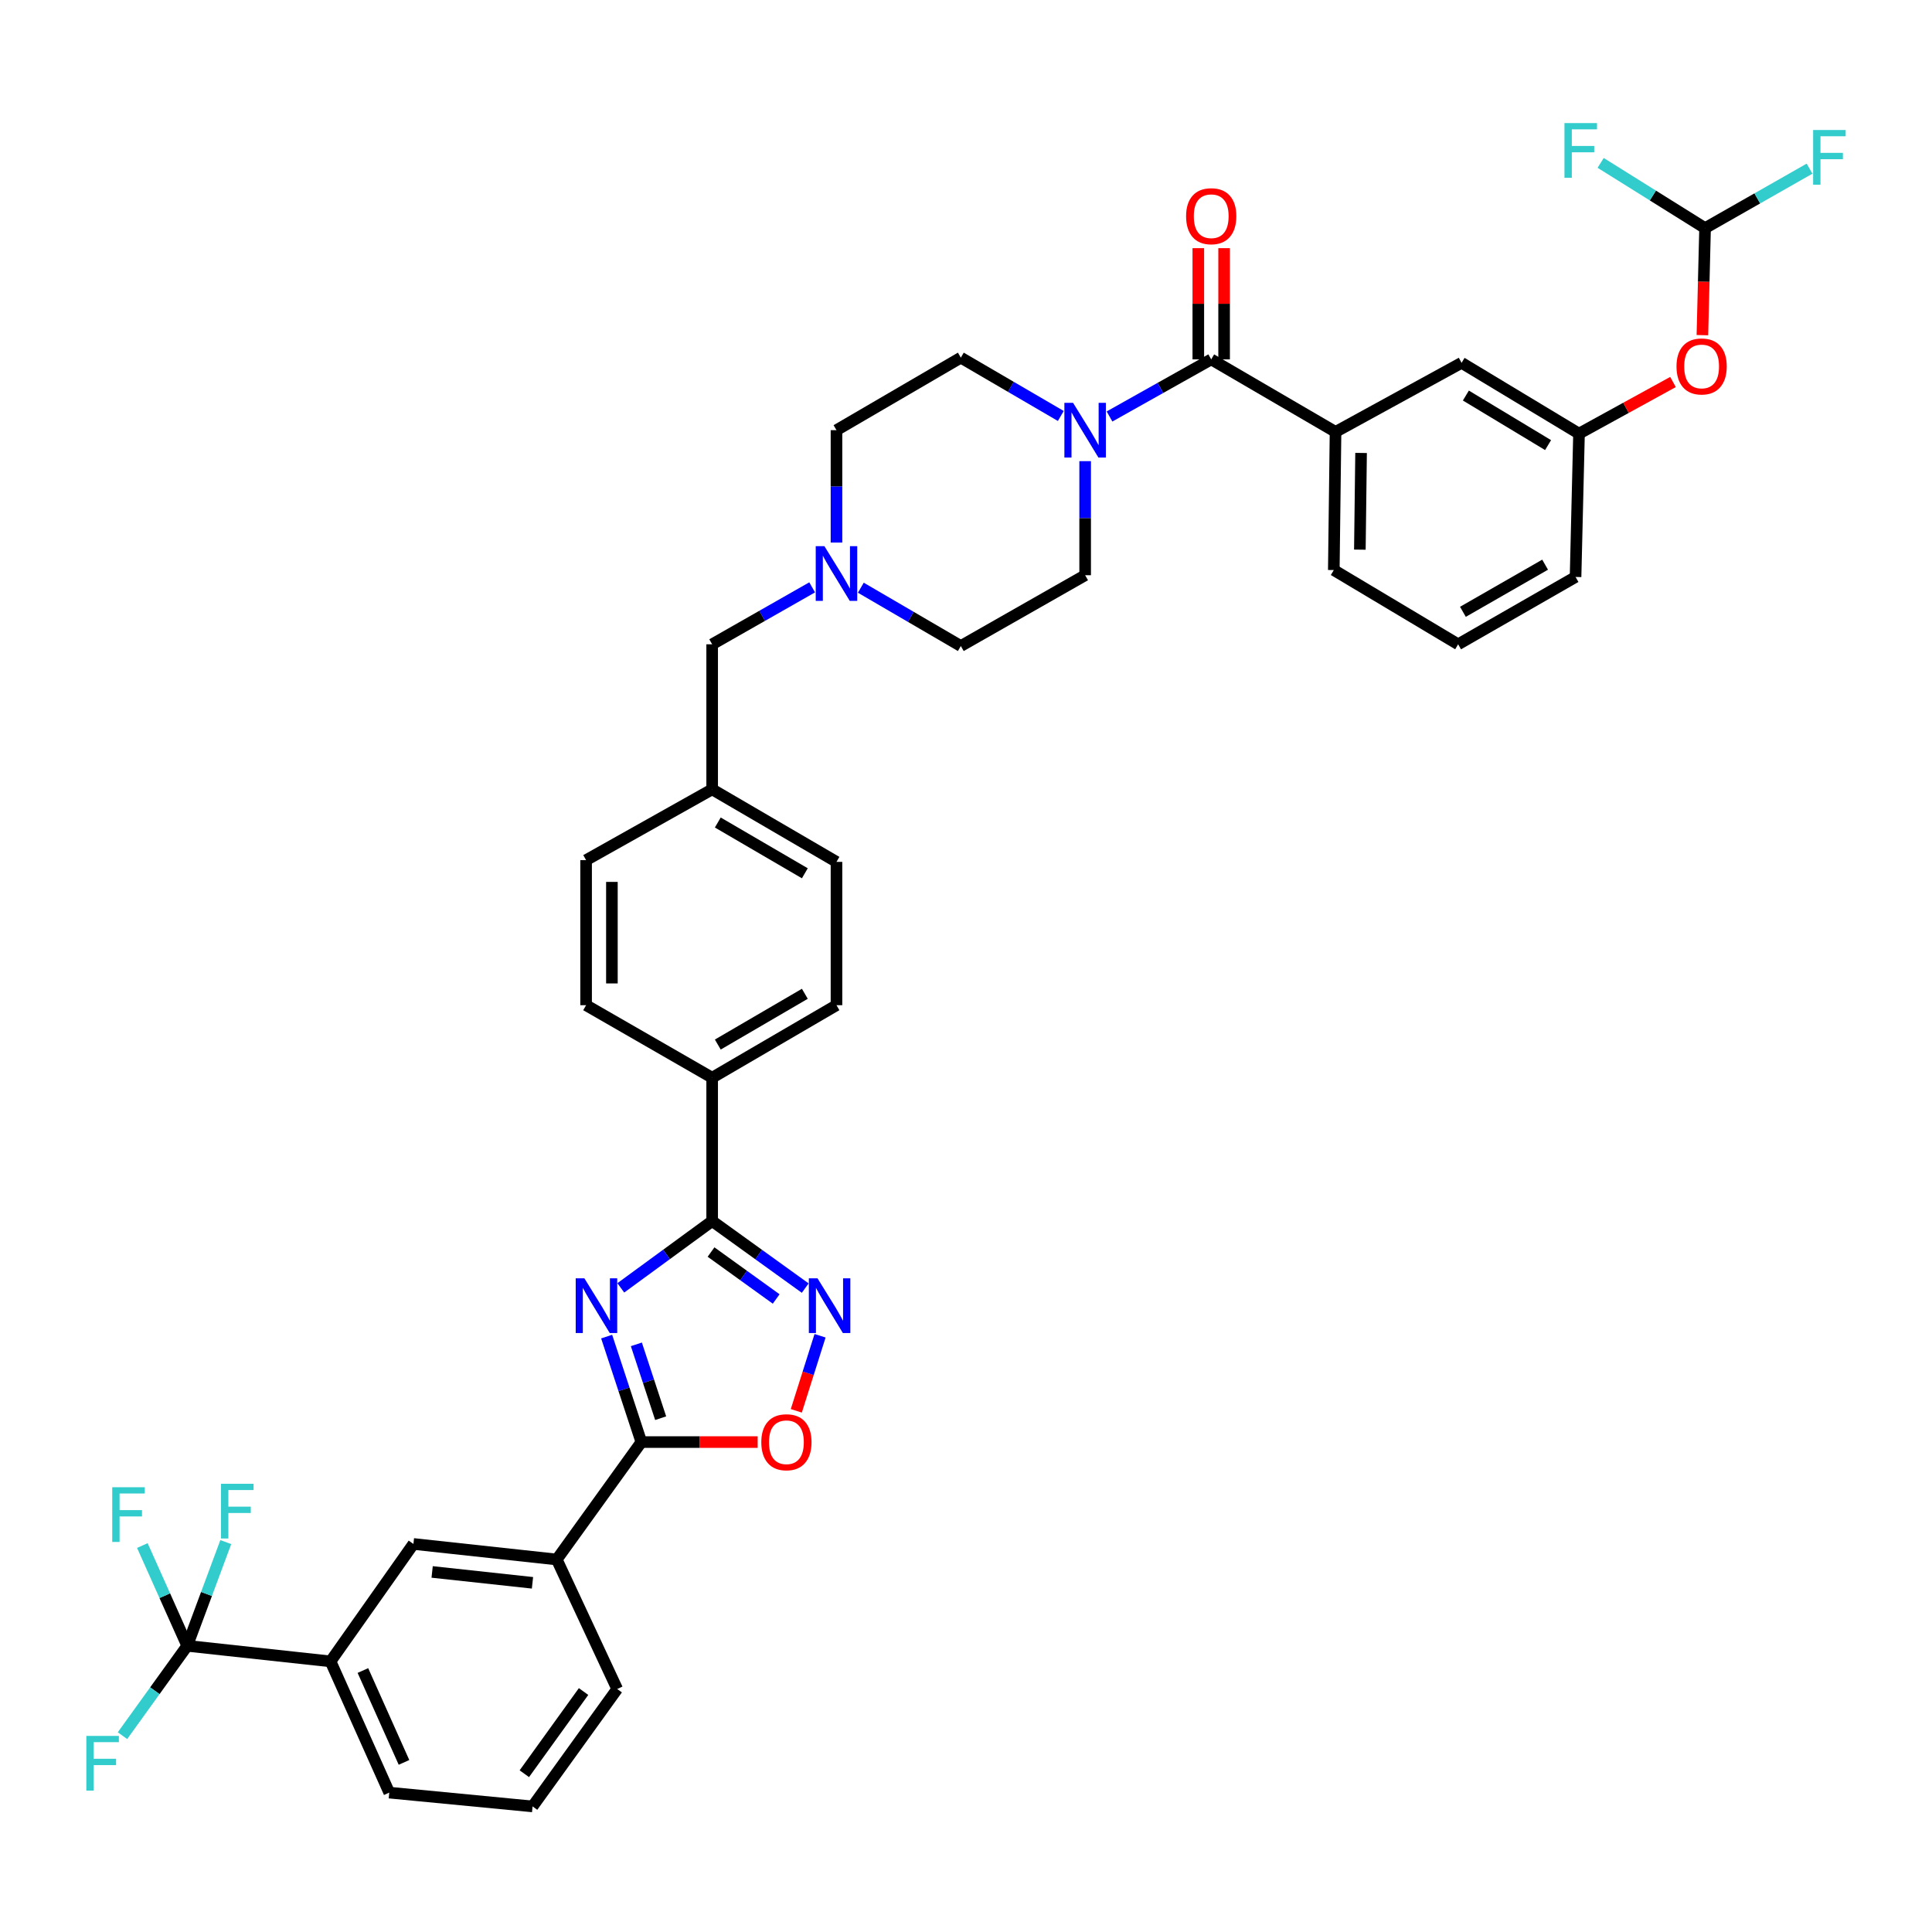 <?xml version='1.0' encoding='iso-8859-1'?>
<svg version='1.1' baseProfile='full'
              xmlns='http://www.w3.org/2000/svg'
                      xmlns:rdkit='http://www.rdkit.org/xml'
                      xmlns:xlink='http://www.w3.org/1999/xlink'
                  xml:space='preserve'
width='1000px' height='1000px' viewBox='0 0 1000 1000'>
<!-- END OF HEADER -->
<rect style='opacity:1.0;fill:#FFFFFF;stroke:none' width='1000' height='1000' x='0' y='0'> </rect>
<path class='bond-0' d='M 626.921,186.017 L 600.602,200.795' style='fill:none;fill-rule:evenodd;stroke:#000000;stroke-width:6px;stroke-linecap:butt;stroke-linejoin:miter;stroke-opacity:1' />
<path class='bond-0' d='M 600.602,200.795 L 574.283,215.574' style='fill:none;fill-rule:evenodd;stroke:#0000FF;stroke-width:6px;stroke-linecap:butt;stroke-linejoin:miter;stroke-opacity:1' />
<path class='bond-1' d='M 633.598,186.017 L 633.598,157.23' style='fill:none;fill-rule:evenodd;stroke:#000000;stroke-width:6px;stroke-linecap:butt;stroke-linejoin:miter;stroke-opacity:1' />
<path class='bond-1' d='M 633.598,157.23 L 633.598,128.443' style='fill:none;fill-rule:evenodd;stroke:#FF0000;stroke-width:6px;stroke-linecap:butt;stroke-linejoin:miter;stroke-opacity:1' />
<path class='bond-1' d='M 620.243,186.017 L 620.243,157.23' style='fill:none;fill-rule:evenodd;stroke:#000000;stroke-width:6px;stroke-linecap:butt;stroke-linejoin:miter;stroke-opacity:1' />
<path class='bond-1' d='M 620.243,157.23 L 620.243,128.443' style='fill:none;fill-rule:evenodd;stroke:#FF0000;stroke-width:6px;stroke-linecap:butt;stroke-linejoin:miter;stroke-opacity:1' />
<path class='bond-2' d='M 626.921,186.017 L 691.271,223.553' style='fill:none;fill-rule:evenodd;stroke:#000000;stroke-width:6px;stroke-linecap:butt;stroke-linejoin:miter;stroke-opacity:1' />
<path class='bond-3' d='M 549.07,215.304 L 523.196,200.212' style='fill:none;fill-rule:evenodd;stroke:#0000FF;stroke-width:6px;stroke-linecap:butt;stroke-linejoin:miter;stroke-opacity:1' />
<path class='bond-3' d='M 523.196,200.212 L 497.322,185.119' style='fill:none;fill-rule:evenodd;stroke:#000000;stroke-width:6px;stroke-linecap:butt;stroke-linejoin:miter;stroke-opacity:1' />
<path class='bond-4' d='M 561.672,238.692 L 561.672,268.213' style='fill:none;fill-rule:evenodd;stroke:#0000FF;stroke-width:6px;stroke-linecap:butt;stroke-linejoin:miter;stroke-opacity:1' />
<path class='bond-4' d='M 561.672,268.213 L 561.672,297.735' style='fill:none;fill-rule:evenodd;stroke:#000000;stroke-width:6px;stroke-linecap:butt;stroke-linejoin:miter;stroke-opacity:1' />
<path class='bond-5' d='M 432.963,446.105 L 368.613,408.562' style='fill:none;fill-rule:evenodd;stroke:#000000;stroke-width:6px;stroke-linecap:butt;stroke-linejoin:miter;stroke-opacity:1' />
<path class='bond-5' d='M 416.581,452.01 L 371.535,425.729' style='fill:none;fill-rule:evenodd;stroke:#000000;stroke-width:6px;stroke-linecap:butt;stroke-linejoin:miter;stroke-opacity:1' />
<path class='bond-6' d='M 432.963,446.105 L 432.963,520.287' style='fill:none;fill-rule:evenodd;stroke:#000000;stroke-width:6px;stroke-linecap:butt;stroke-linejoin:miter;stroke-opacity:1' />
<path class='bond-7' d='M 368.613,408.562 L 303.364,445.208' style='fill:none;fill-rule:evenodd;stroke:#000000;stroke-width:6px;stroke-linecap:butt;stroke-linejoin:miter;stroke-opacity:1' />
<path class='bond-8' d='M 368.613,408.562 L 368.613,333.49' style='fill:none;fill-rule:evenodd;stroke:#000000;stroke-width:6px;stroke-linecap:butt;stroke-linejoin:miter;stroke-opacity:1' />
<path class='bond-9' d='M 303.364,445.208 L 303.364,520.287' style='fill:none;fill-rule:evenodd;stroke:#000000;stroke-width:6px;stroke-linecap:butt;stroke-linejoin:miter;stroke-opacity:1' />
<path class='bond-9' d='M 316.72,456.47 L 316.72,509.025' style='fill:none;fill-rule:evenodd;stroke:#000000;stroke-width:6px;stroke-linecap:butt;stroke-linejoin:miter;stroke-opacity:1' />
<path class='bond-10' d='M 303.364,520.287 L 368.613,557.83' style='fill:none;fill-rule:evenodd;stroke:#000000;stroke-width:6px;stroke-linecap:butt;stroke-linejoin:miter;stroke-opacity:1' />
<path class='bond-11' d='M 368.613,557.83 L 432.963,520.287' style='fill:none;fill-rule:evenodd;stroke:#000000;stroke-width:6px;stroke-linecap:butt;stroke-linejoin:miter;stroke-opacity:1' />
<path class='bond-11' d='M 371.535,540.663 L 416.581,514.383' style='fill:none;fill-rule:evenodd;stroke:#000000;stroke-width:6px;stroke-linecap:butt;stroke-linejoin:miter;stroke-opacity:1' />
<path class='bond-12' d='M 368.613,557.83 L 368.613,632.012' style='fill:none;fill-rule:evenodd;stroke:#000000;stroke-width:6px;stroke-linecap:butt;stroke-linejoin:miter;stroke-opacity:1' />
<path class='bond-13' d='M 368.613,333.49 L 394.492,318.752' style='fill:none;fill-rule:evenodd;stroke:#000000;stroke-width:6px;stroke-linecap:butt;stroke-linejoin:miter;stroke-opacity:1' />
<path class='bond-13' d='M 394.492,318.752 L 420.372,304.015' style='fill:none;fill-rule:evenodd;stroke:#0000FF;stroke-width:6px;stroke-linecap:butt;stroke-linejoin:miter;stroke-opacity:1' />
<path class='bond-14' d='M 445.566,304.195 L 471.444,319.287' style='fill:none;fill-rule:evenodd;stroke:#0000FF;stroke-width:6px;stroke-linecap:butt;stroke-linejoin:miter;stroke-opacity:1' />
<path class='bond-14' d='M 471.444,319.287 L 497.322,334.38' style='fill:none;fill-rule:evenodd;stroke:#000000;stroke-width:6px;stroke-linecap:butt;stroke-linejoin:miter;stroke-opacity:1' />
<path class='bond-15' d='M 432.963,280.83 L 432.963,251.742' style='fill:none;fill-rule:evenodd;stroke:#0000FF;stroke-width:6px;stroke-linecap:butt;stroke-linejoin:miter;stroke-opacity:1' />
<path class='bond-15' d='M 432.963,251.742 L 432.963,222.655' style='fill:none;fill-rule:evenodd;stroke:#000000;stroke-width:6px;stroke-linecap:butt;stroke-linejoin:miter;stroke-opacity:1' />
<path class='bond-16' d='M 497.322,334.38 L 561.672,297.735' style='fill:none;fill-rule:evenodd;stroke:#000000;stroke-width:6px;stroke-linecap:butt;stroke-linejoin:miter;stroke-opacity:1' />
<path class='bond-17' d='M 497.322,185.119 L 432.963,222.655' style='fill:none;fill-rule:evenodd;stroke:#000000;stroke-width:6px;stroke-linecap:butt;stroke-linejoin:miter;stroke-opacity:1' />
<path class='bond-18' d='M 368.613,632.012 L 344.968,649.303' style='fill:none;fill-rule:evenodd;stroke:#000000;stroke-width:6px;stroke-linecap:butt;stroke-linejoin:miter;stroke-opacity:1' />
<path class='bond-18' d='M 344.968,649.303 L 321.323,666.593' style='fill:none;fill-rule:evenodd;stroke:#0000FF;stroke-width:6px;stroke-linecap:butt;stroke-linejoin:miter;stroke-opacity:1' />
<path class='bond-19' d='M 368.613,632.012 L 392.697,649.364' style='fill:none;fill-rule:evenodd;stroke:#000000;stroke-width:6px;stroke-linecap:butt;stroke-linejoin:miter;stroke-opacity:1' />
<path class='bond-19' d='M 392.697,649.364 L 416.782,666.716' style='fill:none;fill-rule:evenodd;stroke:#0000FF;stroke-width:6px;stroke-linecap:butt;stroke-linejoin:miter;stroke-opacity:1' />
<path class='bond-19' d='M 368.031,648.054 L 384.89,660.2' style='fill:none;fill-rule:evenodd;stroke:#000000;stroke-width:6px;stroke-linecap:butt;stroke-linejoin:miter;stroke-opacity:1' />
<path class='bond-19' d='M 384.89,660.2 L 401.75,672.346' style='fill:none;fill-rule:evenodd;stroke:#0000FF;stroke-width:6px;stroke-linecap:butt;stroke-linejoin:miter;stroke-opacity:1' />
<path class='bond-20' d='M 314,691.821 L 322.984,719.119' style='fill:none;fill-rule:evenodd;stroke:#0000FF;stroke-width:6px;stroke-linecap:butt;stroke-linejoin:miter;stroke-opacity:1' />
<path class='bond-20' d='M 322.984,719.119 L 331.967,746.416' style='fill:none;fill-rule:evenodd;stroke:#000000;stroke-width:6px;stroke-linecap:butt;stroke-linejoin:miter;stroke-opacity:1' />
<path class='bond-20' d='M 329.381,695.836 L 335.67,714.944' style='fill:none;fill-rule:evenodd;stroke:#0000FF;stroke-width:6px;stroke-linecap:butt;stroke-linejoin:miter;stroke-opacity:1' />
<path class='bond-20' d='M 335.67,714.944 L 341.958,734.052' style='fill:none;fill-rule:evenodd;stroke:#000000;stroke-width:6px;stroke-linecap:butt;stroke-linejoin:miter;stroke-opacity:1' />
<path class='bond-21' d='M 331.967,746.416 L 362.068,746.416' style='fill:none;fill-rule:evenodd;stroke:#000000;stroke-width:6px;stroke-linecap:butt;stroke-linejoin:miter;stroke-opacity:1' />
<path class='bond-21' d='M 362.068,746.416 L 392.17,746.416' style='fill:none;fill-rule:evenodd;stroke:#FF0000;stroke-width:6px;stroke-linecap:butt;stroke-linejoin:miter;stroke-opacity:1' />
<path class='bond-22' d='M 331.967,746.416 L 288.176,807.19' style='fill:none;fill-rule:evenodd;stroke:#000000;stroke-width:6px;stroke-linecap:butt;stroke-linejoin:miter;stroke-opacity:1' />
<path class='bond-23' d='M 412.165,730.244 L 418.313,710.817' style='fill:none;fill-rule:evenodd;stroke:#FF0000;stroke-width:6px;stroke-linecap:butt;stroke-linejoin:miter;stroke-opacity:1' />
<path class='bond-23' d='M 418.313,710.817 L 424.461,691.391' style='fill:none;fill-rule:evenodd;stroke:#0000FF;stroke-width:6px;stroke-linecap:butt;stroke-linejoin:miter;stroke-opacity:1' />
<path class='bond-24' d='M 288.176,807.19 L 213.987,799.147' style='fill:none;fill-rule:evenodd;stroke:#000000;stroke-width:6px;stroke-linecap:butt;stroke-linejoin:miter;stroke-opacity:1' />
<path class='bond-24' d='M 275.609,819.261 L 223.676,813.631' style='fill:none;fill-rule:evenodd;stroke:#000000;stroke-width:6px;stroke-linecap:butt;stroke-linejoin:miter;stroke-opacity:1' />
<path class='bond-25' d='M 288.176,807.19 L 319.458,874.227' style='fill:none;fill-rule:evenodd;stroke:#000000;stroke-width:6px;stroke-linecap:butt;stroke-linejoin:miter;stroke-opacity:1' />
<path class='bond-26' d='M 213.987,799.147 L 171.087,859.929' style='fill:none;fill-rule:evenodd;stroke:#000000;stroke-width:6px;stroke-linecap:butt;stroke-linejoin:miter;stroke-opacity:1' />
<path class='bond-27' d='M 171.087,859.929 L 201.478,927.856' style='fill:none;fill-rule:evenodd;stroke:#000000;stroke-width:6px;stroke-linecap:butt;stroke-linejoin:miter;stroke-opacity:1' />
<path class='bond-27' d='M 187.836,864.664 L 209.11,912.213' style='fill:none;fill-rule:evenodd;stroke:#000000;stroke-width:6px;stroke-linecap:butt;stroke-linejoin:miter;stroke-opacity:1' />
<path class='bond-28' d='M 171.087,859.929 L 96.905,851.879' style='fill:none;fill-rule:evenodd;stroke:#000000;stroke-width:6px;stroke-linecap:butt;stroke-linejoin:miter;stroke-opacity:1' />
<path class='bond-29' d='M 201.478,927.856 L 275.659,935.001' style='fill:none;fill-rule:evenodd;stroke:#000000;stroke-width:6px;stroke-linecap:butt;stroke-linejoin:miter;stroke-opacity:1' />
<path class='bond-30' d='M 275.659,935.001 L 319.458,874.227' style='fill:none;fill-rule:evenodd;stroke:#000000;stroke-width:6px;stroke-linecap:butt;stroke-linejoin:miter;stroke-opacity:1' />
<path class='bond-30' d='M 271.394,918.077 L 302.053,875.534' style='fill:none;fill-rule:evenodd;stroke:#000000;stroke-width:6px;stroke-linecap:butt;stroke-linejoin:miter;stroke-opacity:1' />
<path class='bond-31' d='M 96.905,851.879 L 85.293,825.925' style='fill:none;fill-rule:evenodd;stroke:#000000;stroke-width:6px;stroke-linecap:butt;stroke-linejoin:miter;stroke-opacity:1' />
<path class='bond-31' d='M 85.293,825.925 L 73.682,799.972' style='fill:none;fill-rule:evenodd;stroke:#33CCCC;stroke-width:6px;stroke-linecap:butt;stroke-linejoin:miter;stroke-opacity:1' />
<path class='bond-32' d='M 96.905,851.879 L 80.153,875.127' style='fill:none;fill-rule:evenodd;stroke:#000000;stroke-width:6px;stroke-linecap:butt;stroke-linejoin:miter;stroke-opacity:1' />
<path class='bond-32' d='M 80.153,875.127 L 63.4,898.376' style='fill:none;fill-rule:evenodd;stroke:#33CCCC;stroke-width:6px;stroke-linecap:butt;stroke-linejoin:miter;stroke-opacity:1' />
<path class='bond-33' d='M 96.905,851.879 L 106.886,825.031' style='fill:none;fill-rule:evenodd;stroke:#000000;stroke-width:6px;stroke-linecap:butt;stroke-linejoin:miter;stroke-opacity:1' />
<path class='bond-33' d='M 106.886,825.031 L 116.867,798.183' style='fill:none;fill-rule:evenodd;stroke:#33CCCC;stroke-width:6px;stroke-linecap:butt;stroke-linejoin:miter;stroke-opacity:1' />
<path class='bond-34' d='M 817.294,224.443 L 756.512,187.798' style='fill:none;fill-rule:evenodd;stroke:#000000;stroke-width:6px;stroke-linecap:butt;stroke-linejoin:miter;stroke-opacity:1' />
<path class='bond-34' d='M 801.281,230.384 L 758.734,204.732' style='fill:none;fill-rule:evenodd;stroke:#000000;stroke-width:6px;stroke-linecap:butt;stroke-linejoin:miter;stroke-opacity:1' />
<path class='bond-35' d='M 817.294,224.443 L 841.619,211.082' style='fill:none;fill-rule:evenodd;stroke:#000000;stroke-width:6px;stroke-linecap:butt;stroke-linejoin:miter;stroke-opacity:1' />
<path class='bond-35' d='M 841.619,211.082 L 865.944,197.721' style='fill:none;fill-rule:evenodd;stroke:#FF0000;stroke-width:6px;stroke-linecap:butt;stroke-linejoin:miter;stroke-opacity:1' />
<path class='bond-36' d='M 817.294,224.443 L 815.506,298.632' style='fill:none;fill-rule:evenodd;stroke:#000000;stroke-width:6px;stroke-linecap:butt;stroke-linejoin:miter;stroke-opacity:1' />
<path class='bond-37' d='M 756.512,187.798 L 691.271,223.553' style='fill:none;fill-rule:evenodd;stroke:#000000;stroke-width:6px;stroke-linecap:butt;stroke-linejoin:miter;stroke-opacity:1' />
<path class='bond-38' d='M 881.157,173.478 L 881.85,145.78' style='fill:none;fill-rule:evenodd;stroke:#FF0000;stroke-width:6px;stroke-linecap:butt;stroke-linejoin:miter;stroke-opacity:1' />
<path class='bond-38' d='M 881.85,145.78 L 882.542,118.083' style='fill:none;fill-rule:evenodd;stroke:#000000;stroke-width:6px;stroke-linecap:butt;stroke-linejoin:miter;stroke-opacity:1' />
<path class='bond-39' d='M 815.506,298.632 L 754.731,333.49' style='fill:none;fill-rule:evenodd;stroke:#000000;stroke-width:6px;stroke-linecap:butt;stroke-linejoin:miter;stroke-opacity:1' />
<path class='bond-39' d='M 799.745,292.276 L 757.203,316.676' style='fill:none;fill-rule:evenodd;stroke:#000000;stroke-width:6px;stroke-linecap:butt;stroke-linejoin:miter;stroke-opacity:1' />
<path class='bond-40' d='M 691.271,223.553 L 690.373,295.056' style='fill:none;fill-rule:evenodd;stroke:#000000;stroke-width:6px;stroke-linecap:butt;stroke-linejoin:miter;stroke-opacity:1' />
<path class='bond-40' d='M 704.491,234.446 L 703.862,284.498' style='fill:none;fill-rule:evenodd;stroke:#000000;stroke-width:6px;stroke-linecap:butt;stroke-linejoin:miter;stroke-opacity:1' />
<path class='bond-41' d='M 882.542,118.083 L 855.522,101.199' style='fill:none;fill-rule:evenodd;stroke:#000000;stroke-width:6px;stroke-linecap:butt;stroke-linejoin:miter;stroke-opacity:1' />
<path class='bond-41' d='M 855.522,101.199 L 828.502,84.315' style='fill:none;fill-rule:evenodd;stroke:#33CCCC;stroke-width:6px;stroke-linecap:butt;stroke-linejoin:miter;stroke-opacity:1' />
<path class='bond-42' d='M 882.542,118.083 L 909.582,102.687' style='fill:none;fill-rule:evenodd;stroke:#000000;stroke-width:6px;stroke-linecap:butt;stroke-linejoin:miter;stroke-opacity:1' />
<path class='bond-42' d='M 909.582,102.687 L 936.622,87.292' style='fill:none;fill-rule:evenodd;stroke:#33CCCC;stroke-width:6px;stroke-linecap:butt;stroke-linejoin:miter;stroke-opacity:1' />
<path class='bond-43' d='M 754.731,333.49 L 690.373,295.056' style='fill:none;fill-rule:evenodd;stroke:#000000;stroke-width:6px;stroke-linecap:butt;stroke-linejoin:miter;stroke-opacity:1' />
<path  class='atom-1' d='M 555.412 208.495
L 564.692 223.495
Q 565.612 224.975, 567.092 227.655
Q 568.572 230.335, 568.652 230.495
L 568.652 208.495
L 572.412 208.495
L 572.412 236.815
L 568.532 236.815
L 558.572 220.415
Q 557.412 218.495, 556.172 216.295
Q 554.972 214.095, 554.612 213.415
L 554.612 236.815
L 550.932 236.815
L 550.932 208.495
L 555.412 208.495
' fill='#0000FF'/>
<path  class='atom-2' d='M 613.921 111.908
Q 613.921 105.108, 617.281 101.308
Q 620.641 97.508, 626.921 97.508
Q 633.201 97.508, 636.561 101.308
Q 639.921 105.108, 639.921 111.908
Q 639.921 118.788, 636.521 122.708
Q 633.121 126.588, 626.921 126.588
Q 620.681 126.588, 617.281 122.708
Q 613.921 118.828, 613.921 111.908
M 626.921 123.388
Q 631.241 123.388, 633.561 120.508
Q 635.921 117.588, 635.921 111.908
Q 635.921 106.348, 633.561 103.548
Q 631.241 100.708, 626.921 100.708
Q 622.601 100.708, 620.241 103.508
Q 617.921 106.308, 617.921 111.908
Q 617.921 117.628, 620.241 120.508
Q 622.601 123.388, 626.921 123.388
' fill='#FF0000'/>
<path  class='atom-10' d='M 426.703 282.684
L 435.983 297.684
Q 436.903 299.164, 438.383 301.844
Q 439.863 304.524, 439.943 304.684
L 439.943 282.684
L 443.703 282.684
L 443.703 311.004
L 439.823 311.004
L 429.863 294.604
Q 428.703 292.684, 427.463 290.484
Q 426.263 288.284, 425.903 287.604
L 425.903 311.004
L 422.223 311.004
L 422.223 282.684
L 426.703 282.684
' fill='#0000FF'/>
<path  class='atom-16' d='M 302.469 661.643
L 311.749 676.643
Q 312.669 678.123, 314.149 680.803
Q 315.629 683.483, 315.709 683.643
L 315.709 661.643
L 319.469 661.643
L 319.469 689.963
L 315.589 689.963
L 305.629 673.563
Q 304.469 671.643, 303.229 669.443
Q 302.029 667.243, 301.669 666.563
L 301.669 689.963
L 297.989 689.963
L 297.989 661.643
L 302.469 661.643
' fill='#0000FF'/>
<path  class='atom-18' d='M 394.047 746.496
Q 394.047 739.696, 397.407 735.896
Q 400.767 732.096, 407.047 732.096
Q 413.327 732.096, 416.687 735.896
Q 420.047 739.696, 420.047 746.496
Q 420.047 753.376, 416.647 757.296
Q 413.247 761.176, 407.047 761.176
Q 400.807 761.176, 397.407 757.296
Q 394.047 753.416, 394.047 746.496
M 407.047 757.976
Q 411.367 757.976, 413.687 755.096
Q 416.047 752.176, 416.047 746.496
Q 416.047 740.936, 413.687 738.136
Q 411.367 735.296, 407.047 735.296
Q 402.727 735.296, 400.367 738.096
Q 398.047 740.896, 398.047 746.496
Q 398.047 752.216, 400.367 755.096
Q 402.727 757.976, 407.047 757.976
' fill='#FF0000'/>
<path  class='atom-19' d='M 423.135 661.643
L 432.415 676.643
Q 433.335 678.123, 434.815 680.803
Q 436.295 683.483, 436.375 683.643
L 436.375 661.643
L 440.135 661.643
L 440.135 689.963
L 436.255 689.963
L 426.295 673.563
Q 425.135 671.643, 423.895 669.443
Q 422.695 667.243, 422.335 666.563
L 422.335 689.963
L 418.655 689.963
L 418.655 661.643
L 423.135 661.643
' fill='#0000FF'/>
<path  class='atom-27' d='M 58.094 769.792
L 74.934 769.792
L 74.934 773.032
L 61.894 773.032
L 61.894 781.632
L 73.494 781.632
L 73.494 784.912
L 61.894 784.912
L 61.894 798.112
L 58.094 798.112
L 58.094 769.792
' fill='#33CCCC'/>
<path  class='atom-28' d='M 44.687 898.501
L 61.527 898.501
L 61.527 901.741
L 48.487 901.741
L 48.487 910.341
L 60.087 910.341
L 60.087 913.621
L 48.487 913.621
L 48.487 926.821
L 44.687 926.821
L 44.687 898.501
' fill='#33CCCC'/>
<path  class='atom-29' d='M 114.402 768.004
L 131.242 768.004
L 131.242 771.244
L 118.202 771.244
L 118.202 779.844
L 129.802 779.844
L 129.802 783.124
L 118.202 783.124
L 118.202 796.324
L 114.402 796.324
L 114.402 768.004
' fill='#33CCCC'/>
<path  class='atom-32' d='M 867.754 189.666
Q 867.754 182.866, 871.114 179.066
Q 874.474 175.266, 880.754 175.266
Q 887.034 175.266, 890.394 179.066
Q 893.754 182.866, 893.754 189.666
Q 893.754 196.546, 890.354 200.466
Q 886.954 204.346, 880.754 204.346
Q 874.514 204.346, 871.114 200.466
Q 867.754 196.586, 867.754 189.666
M 880.754 201.146
Q 885.074 201.146, 887.394 198.266
Q 889.754 195.346, 889.754 189.666
Q 889.754 184.106, 887.394 181.306
Q 885.074 178.466, 880.754 178.466
Q 876.434 178.466, 874.074 181.266
Q 871.754 184.066, 871.754 189.666
Q 871.754 195.386, 874.074 198.266
Q 876.434 201.146, 880.754 201.146
' fill='#FF0000'/>
<path  class='atom-38' d='M 809.764 63.708
L 826.604 63.708
L 826.604 66.948
L 813.564 66.948
L 813.564 75.548
L 825.164 75.548
L 825.164 78.828
L 813.564 78.828
L 813.564 92.028
L 809.764 92.028
L 809.764 63.708
' fill='#33CCCC'/>
<path  class='atom-39' d='M 938.473 67.284
L 955.313 67.284
L 955.313 70.524
L 942.273 70.524
L 942.273 79.124
L 953.873 79.124
L 953.873 82.404
L 942.273 82.404
L 942.273 95.604
L 938.473 95.604
L 938.473 67.284
' fill='#33CCCC'/>
</svg>
